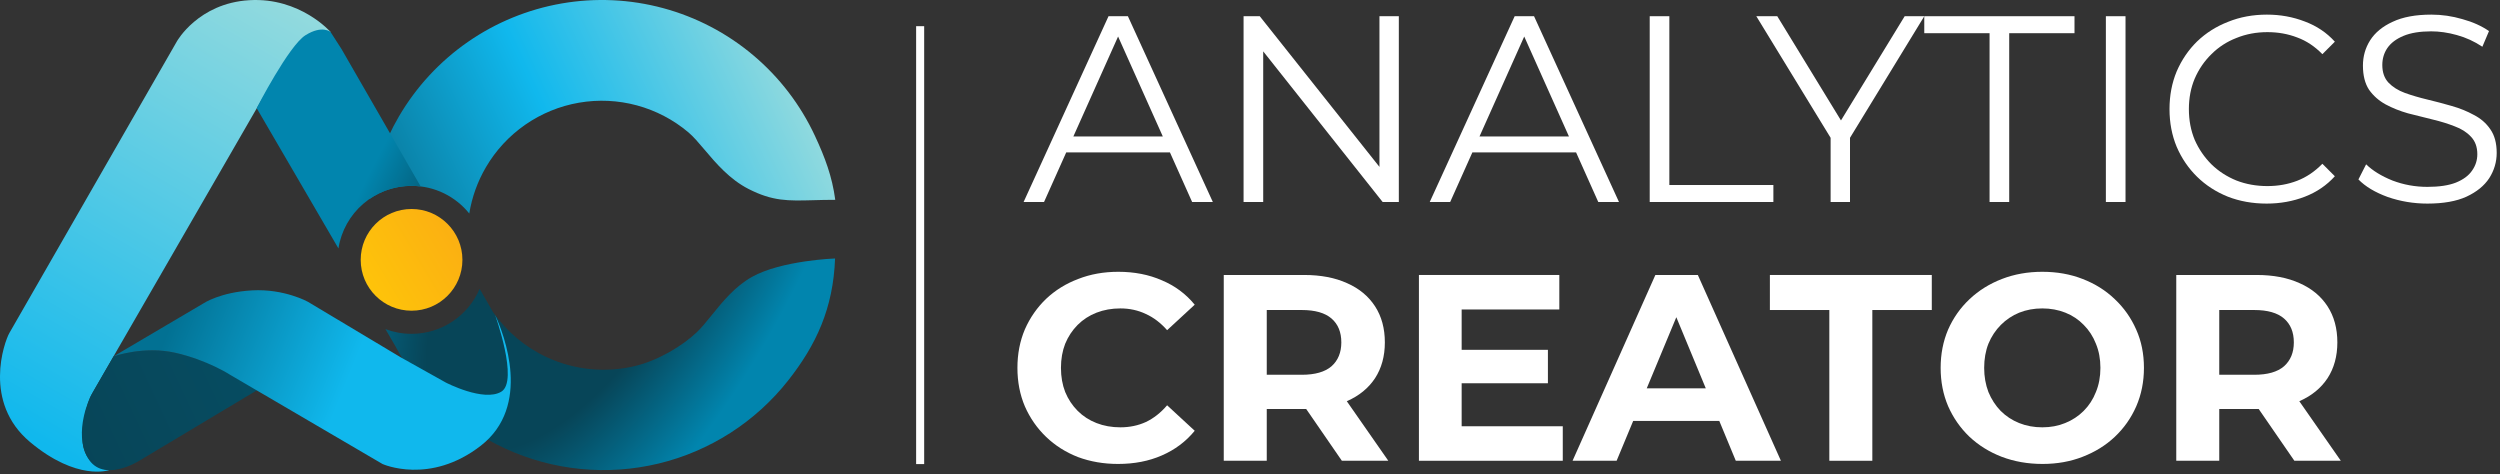 <svg width="311" height="59" viewBox="0 0 311 59" fill="none" xmlns="http://www.w3.org/2000/svg">
<rect x="0" y="0" width="311" height="59" fill="#333333" stroke="none"/>
<path d="M3.723 54.976C9.598 59.903 13.577 58.481 13.577 58.481C13.577 58.481 10.261 58.197 10.261 54.502C10.261 50.807 11.587 48.723 11.587 48.723L33.852 10.161C33.852 10.161 36.6 5.614 38.305 4.571C40.011 3.529 41.148 4.003 41.148 4.003C41.148 4.003 37.358 -0.355 31.01 0.024C24.662 0.403 22.009 5.14 22.009 5.14C22.009 5.14 1.809 40.29 1.165 41.427C0.522 42.564 -2.151 50.049 3.723 54.976Z" fill="url(#paint0_linear_37_20960)"/>
<path fill-rule="evenodd" clip-rule="evenodd" d="M103.906 24.858C103.516 21.936 102.63 19.589 101.38 16.904C99.582 13.04 96.961 9.616 93.701 6.871C90.441 4.126 86.62 2.128 82.506 1.015C78.392 -0.098 74.085 -0.299 69.886 0.428C65.686 1.155 61.697 2.79 58.196 5.22C54.695 7.651 51.768 10.817 49.619 14.497C47.772 17.661 46.539 21.139 45.978 24.749C47.462 23.723 49.262 23.123 51.203 23.123C54.104 23.123 56.691 24.465 58.378 26.562C58.706 24.54 59.405 22.591 60.441 20.815C61.669 18.712 63.342 16.903 65.342 15.514C67.343 14.126 69.622 13.191 72.022 12.776C74.421 12.361 76.883 12.475 79.234 13.111C81.584 13.747 83.767 14.889 85.63 16.458C86.263 16.99 86.916 17.762 87.643 18.622L87.643 18.622C89.06 20.297 90.756 22.303 93.121 23.509C96.129 25.044 98.026 24.991 101.168 24.905C101.983 24.882 102.882 24.858 103.906 24.858ZM17.279 57.344L32.031 48.509L28.241 46.33C28.241 46.33 25.683 44.719 21.704 43.867C17.724 43.014 14.124 44.34 14.124 44.34L11.282 49.267C11.282 49.267 9.065 53.767 10.931 56.965C12.798 60.163 17.279 57.344 17.279 57.344Z" fill="url(#paint1_linear_37_20960)"/>
<path fill-rule="evenodd" clip-rule="evenodd" d="M68.064 44.458C65.353 43.208 63.039 41.264 61.344 38.841L59.667 35.93C58.265 39.222 55 41.529 51.196 41.529C50.053 41.529 48.959 41.321 47.949 40.94L49.112 42.936C52.108 48.643 56.977 53.091 62.839 55.793C68.804 58.542 75.52 59.203 81.906 57.669C88.292 56.136 93.976 52.497 98.041 47.34C101.53 42.914 103.653 38.366 103.883 32.154C103.883 32.154 97.203 32.389 93.529 34.454C91.414 35.644 89.857 37.569 88.523 39.22C87.87 40.028 87.27 40.77 86.684 41.328C84.901 43.025 81.897 44.836 78.992 45.533C75.332 46.412 71.482 46.033 68.064 44.458ZM42.102 30.907C42.784 26.498 46.596 23.123 51.196 23.123C51.58 23.123 51.958 23.146 52.329 23.192L42.475 6.087L41.12 3.979C41.12 3.979 40.088 3.078 38.003 4.381C35.919 5.684 31.93 13.453 31.93 13.453L42.102 30.907Z" fill="url(#paint2_angular_37_20960)"/>
<ellipse cx="51.198" cy="32.325" rx="6.327" ry="6.327" fill="url(#paint3_linear_37_20960)"/>
<path d="M55.451 47.585L49.861 44.458L38.302 37.542C38.302 37.542 35.365 35.906 31.385 36.121C27.406 36.336 25.322 37.731 25.322 37.731L14.113 44.34C14.113 44.34 17.837 42.995 21.816 43.89C25.795 44.785 28.609 46.614 28.609 46.614L47.587 57.723C47.587 57.723 53.461 60.376 59.809 55.449C66.157 50.522 62.729 41.645 61.592 39.182C61.592 39.182 64.546 47.395 62.367 48.722C60.188 50.048 55.451 47.585 55.451 47.585Z" fill="url(#paint4_linear_37_20960)"/>
<path d="M114.467 3.257V57.733" stroke="white"/>
<path d="M127.336 25.129L137.901 2.017H140.311L150.877 25.129H148.301L138.595 3.437H139.585L129.878 25.129H127.336ZM131.496 18.955L132.222 16.974H145.66L146.386 18.955H131.496Z" fill="white"/>
<path d="M154.7 25.129V2.017H156.714L172.661 22.091H171.604V2.017H174.014V25.129H172L156.086 5.055H157.143V25.129H154.7Z" fill="white"/>
<path d="M177.86 25.129L188.425 2.017H190.835L201.401 25.129H198.825L189.119 3.437H190.109L180.402 25.129H177.86ZM182.02 18.955L182.746 16.974H196.184L196.91 18.955H182.02Z" fill="white"/>
<path d="M205.224 25.129V2.017H207.667V23.016H220.609V25.129H205.224Z" fill="white"/>
<path d="M227.729 25.129V16.544L228.291 18.063L218.485 2.017H221.093L229.71 16.115H228.324L236.941 2.017H239.384L229.578 18.063L230.14 16.544V25.129H227.729Z" fill="white"/>
<path d="M247.502 25.129V4.13H239.38V2.017H258.068V4.13H249.945V25.129H247.502Z" fill="white"/>
<path d="M261.971 25.129V2.017H264.414V25.129H261.971Z" fill="white"/>
<path d="M281.971 25.327C280.232 25.327 278.625 25.041 277.15 24.468C275.675 23.874 274.399 23.049 273.32 21.992C272.242 20.936 271.394 19.692 270.778 18.261C270.184 16.831 269.887 15.268 269.887 13.573C269.887 11.878 270.184 10.316 270.778 8.885C271.394 7.454 272.242 6.21 273.32 5.154C274.421 4.097 275.708 3.283 277.183 2.711C278.658 2.116 280.265 1.819 282.004 1.819C283.676 1.819 285.25 2.105 286.725 2.678C288.2 3.228 289.443 4.064 290.456 5.187L288.904 6.739C287.958 5.77 286.912 5.077 285.767 4.659C284.623 4.218 283.39 3.998 282.07 3.998C280.683 3.998 279.395 4.24 278.207 4.725C277.018 5.187 275.984 5.858 275.103 6.739C274.223 7.597 273.529 8.61 273.023 9.776C272.539 10.921 272.297 12.186 272.297 13.573C272.297 14.96 272.539 16.236 273.023 17.403C273.529 18.547 274.223 19.56 275.103 20.441C275.984 21.299 277.018 21.97 278.207 22.454C279.395 22.917 280.683 23.148 282.07 23.148C283.39 23.148 284.623 22.928 285.767 22.488C286.912 22.047 287.958 21.343 288.904 20.374L290.456 21.926C289.443 23.049 288.2 23.896 286.725 24.468C285.25 25.041 283.665 25.327 281.971 25.327Z" fill="white"/>
<path d="M301.972 25.327C300.255 25.327 298.604 25.052 297.019 24.502C295.457 23.929 294.246 23.203 293.388 22.322L294.345 20.441C295.159 21.233 296.249 21.904 297.614 22.454C299 22.983 300.453 23.247 301.972 23.247C303.424 23.247 304.602 23.071 305.505 22.719C306.429 22.344 307.1 21.849 307.519 21.233C307.959 20.616 308.179 19.934 308.179 19.186C308.179 18.283 307.915 17.557 307.386 17.007C306.88 16.456 306.209 16.027 305.372 15.719C304.536 15.389 303.612 15.103 302.599 14.861C301.587 14.619 300.574 14.366 299.562 14.101C298.549 13.815 297.614 13.441 296.755 12.979C295.919 12.517 295.236 11.911 294.708 11.163C294.202 10.393 293.949 9.391 293.949 8.158C293.949 7.014 294.246 5.968 294.84 5.022C295.457 4.053 296.392 3.283 297.647 2.711C298.901 2.116 300.508 1.819 302.467 1.819C303.766 1.819 305.053 2.006 306.33 2.381C307.607 2.733 308.707 3.228 309.632 3.866L308.806 5.814C307.816 5.154 306.759 4.67 305.637 4.362C304.536 4.053 303.468 3.899 302.434 3.899C301.047 3.899 299.903 4.086 299 4.461C298.098 4.835 297.427 5.341 296.986 5.979C296.568 6.596 296.359 7.3 296.359 8.092C296.359 8.995 296.612 9.721 297.118 10.271C297.647 10.822 298.329 11.251 299.165 11.559C300.024 11.867 300.959 12.142 301.972 12.384C302.984 12.627 303.986 12.891 304.976 13.177C305.989 13.463 306.913 13.837 307.75 14.299C308.608 14.74 309.29 15.334 309.797 16.082C310.325 16.831 310.589 17.81 310.589 19.021C310.589 20.143 310.281 21.189 309.665 22.157C309.048 23.104 308.102 23.874 306.825 24.468C305.571 25.041 303.953 25.327 301.972 25.327Z" fill="white"/>
<path d="M139.082 57.715C137.299 57.715 135.637 57.429 134.096 56.857C132.577 56.262 131.257 55.426 130.134 54.347C129.012 53.269 128.131 52.003 127.493 50.55C126.877 49.098 126.568 47.502 126.568 45.763C126.568 44.024 126.877 42.428 127.493 40.976C128.131 39.523 129.012 38.257 130.134 37.179C131.279 36.1 132.61 35.275 134.129 34.703C135.648 34.108 137.31 33.811 139.115 33.811C141.118 33.811 142.922 34.163 144.529 34.868C146.158 35.55 147.523 36.562 148.623 37.905L145.19 41.075C144.397 40.172 143.517 39.501 142.548 39.061C141.58 38.599 140.523 38.367 139.379 38.367C138.3 38.367 137.31 38.544 136.407 38.896C135.505 39.248 134.723 39.754 134.063 40.414C133.403 41.075 132.885 41.856 132.511 42.759C132.159 43.661 131.983 44.663 131.983 45.763C131.983 46.864 132.159 47.865 132.511 48.768C132.885 49.67 133.403 50.451 134.063 51.112C134.723 51.772 135.505 52.278 136.407 52.63C137.31 52.983 138.3 53.159 139.379 53.159C140.523 53.159 141.58 52.939 142.548 52.498C143.517 52.036 144.397 51.343 145.19 50.418L148.623 53.588C147.523 54.931 146.158 55.954 144.529 56.658C142.922 57.363 141.107 57.715 139.082 57.715Z" fill="white"/>
<path d="M152.235 57.319V34.207H162.239C164.308 34.207 166.091 34.548 167.588 35.231C169.085 35.891 170.24 36.849 171.055 38.103C171.869 39.358 172.276 40.855 172.276 42.593C172.276 44.31 171.869 45.796 171.055 47.051C170.24 48.283 169.085 49.23 167.588 49.89C166.091 50.55 164.308 50.881 162.239 50.881H155.207L157.584 48.536V57.319H152.235ZM166.927 57.319L161.15 48.933H166.861L172.705 57.319H166.927ZM157.584 49.131L155.207 46.621H161.942C163.593 46.621 164.825 46.269 165.64 45.565C166.454 44.839 166.861 43.848 166.861 42.593C166.861 41.317 166.454 40.326 165.64 39.622C164.825 38.918 163.593 38.566 161.942 38.566H155.207L157.584 36.023V49.131Z" fill="white"/>
<path d="M181.433 43.518H192.56V47.678H181.433V43.518ZM181.829 53.027H194.409V57.319H176.514V34.207H193.979V38.499H181.829V53.027Z" fill="white"/>
<path d="M195.627 57.319L205.928 34.207H211.211L221.545 57.319H215.932L207.48 36.915H209.593L201.108 57.319H195.627ZM200.777 52.366L202.197 48.305H214.083L215.536 52.366H200.777Z" fill="white"/>
<path d="M227.569 57.319V38.566H220.174V34.207H240.314V38.566H232.918V57.319H227.569Z" fill="white"/>
<path d="M254.095 57.715C252.268 57.715 250.573 57.418 249.01 56.824C247.469 56.229 246.127 55.393 244.982 54.314C243.859 53.236 242.979 51.97 242.341 50.517C241.724 49.065 241.416 47.48 241.416 45.763C241.416 44.046 241.724 42.461 242.341 41.009C242.979 39.556 243.87 38.29 245.015 37.212C246.16 36.133 247.502 35.297 249.043 34.703C250.584 34.108 252.257 33.811 254.061 33.811C255.888 33.811 257.561 34.108 259.08 34.703C260.621 35.297 261.952 36.133 263.075 37.212C264.22 38.29 265.111 39.556 265.749 41.009C266.388 42.439 266.707 44.024 266.707 45.763C266.707 47.48 266.388 49.076 265.749 50.55C265.111 52.003 264.22 53.269 263.075 54.347C261.952 55.404 260.621 56.229 259.08 56.824C257.561 57.418 255.899 57.715 254.095 57.715ZM254.061 53.159C255.096 53.159 256.042 52.983 256.901 52.63C257.781 52.278 258.552 51.772 259.212 51.112C259.872 50.451 260.379 49.67 260.731 48.768C261.105 47.865 261.292 46.864 261.292 45.763C261.292 44.663 261.105 43.661 260.731 42.759C260.379 41.856 259.872 41.075 259.212 40.414C258.574 39.754 257.814 39.248 256.934 38.896C256.053 38.544 255.096 38.367 254.061 38.367C253.027 38.367 252.07 38.544 251.189 38.896C250.331 39.248 249.571 39.754 248.911 40.414C248.251 41.075 247.733 41.856 247.359 42.759C247.007 43.661 246.831 44.663 246.831 45.763C246.831 46.842 247.007 47.843 247.359 48.768C247.733 49.67 248.24 50.451 248.878 51.112C249.538 51.772 250.309 52.278 251.189 52.63C252.07 52.983 253.027 53.159 254.061 53.159Z" fill="white"/>
<path d="M270.727 57.319V34.207H280.73C282.799 34.207 284.582 34.548 286.079 35.231C287.576 35.891 288.731 36.849 289.546 38.103C290.36 39.358 290.767 40.855 290.767 42.593C290.767 44.31 290.36 45.796 289.546 47.051C288.731 48.283 287.576 49.23 286.079 49.89C284.582 50.55 282.799 50.881 280.73 50.881H273.698L276.075 48.536V57.319H270.727ZM285.419 57.319L279.641 48.933H285.353L291.197 57.319H285.419ZM276.075 49.131L273.698 46.621H280.433C282.084 46.621 283.317 46.269 284.131 45.565C284.946 44.839 285.353 43.848 285.353 42.593C285.353 41.317 284.946 40.326 284.131 39.622C283.317 38.918 282.084 38.566 280.433 38.566H273.698L276.075 36.023V49.131Z" fill="white"/>
<defs>
<linearGradient id="paint0_linear_37_20960" x1="34.677" y1="0" x2="3.411" y2="54.005" gradientUnits="userSpaceOnUse">
<stop stop-color="#92DADE"/>
<stop offset="1" stop-color="#10B8ED"/>
</linearGradient>
<linearGradient id="paint1_linear_37_20960" x1="10.118" y1="57.467" x2="101.158" y2="14.955" gradientUnits="userSpaceOnUse">
<stop stop-color="#074558"/>
<stop offset="0.335" stop-color="#064F65"/>
<stop offset="0.703" stop-color="#10B8ED"/>
<stop offset="1" stop-color="#92DADE"/>
</linearGradient>
<radialGradient id="paint2_angular_37_20960" cx="0" cy="0" r="1" gradientUnits="userSpaceOnUse" gradientTransform="translate(72.528 28.522) rotate(29.692) scale(26.733 59.19)">
<stop offset="0.52" stop-color="#074558"/>
<stop offset="1" stop-color="#0185AE"/>
</radialGradient>
<linearGradient id="paint3_linear_37_20960" x1="46.137" y1="35.891" x2="73.056" y2="19.555" gradientUnits="userSpaceOnUse">
<stop stop-color="#FEC30A"/>
<stop offset="1" stop-color="#F7931E"/>
</linearGradient>
<linearGradient id="paint4_linear_37_20960" x1="62.149" y1="54.762" x2="21.977" y2="38.466" gradientUnits="userSpaceOnUse">
<stop offset="0.469" stop-color="#10B8ED"/>
<stop offset="1" stop-color="#027193"/>
</linearGradient>
</defs>
</svg>
